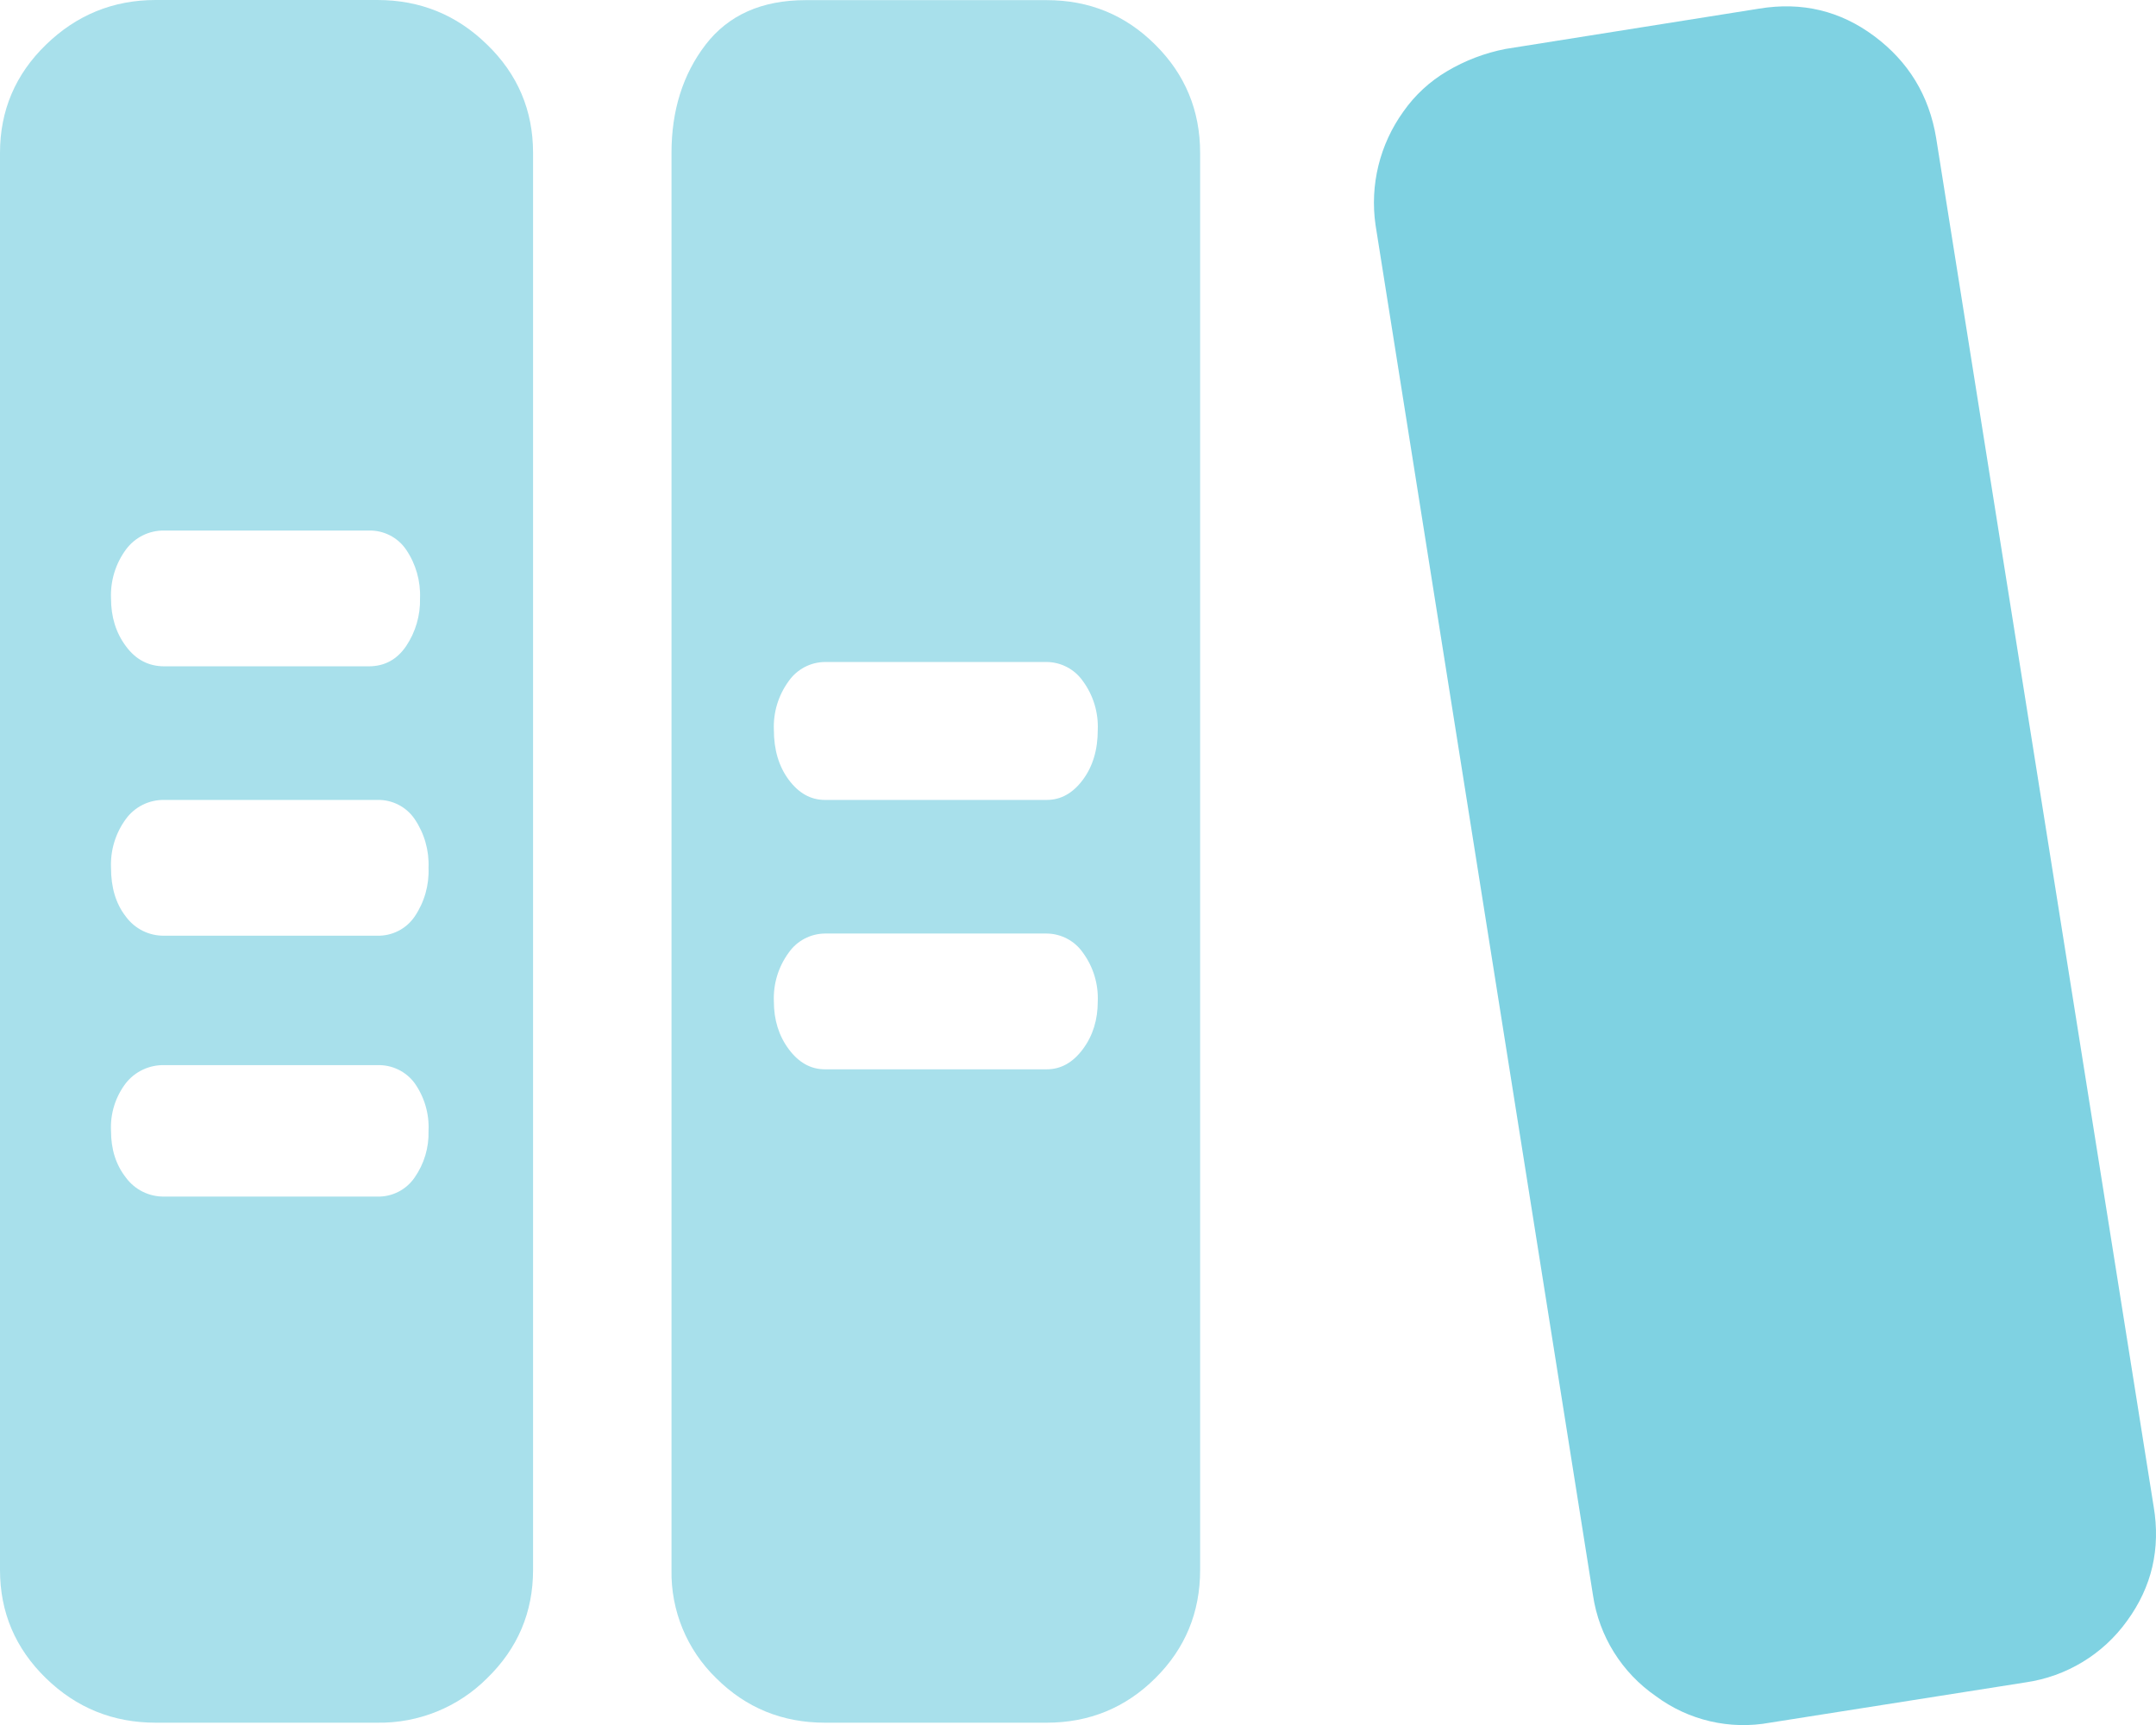 <svg xmlns="http://www.w3.org/2000/svg" xmlns:xlink="http://www.w3.org/1999/xlink" fill="none" version="1.1" width="61.874" height="49.502" viewBox="0 0 61.874 49.502"><g><g><path d="M30.039,0.004C31.259,0.004,32.298,0.428,33.155,1.284C34.011,2.133,34.442,3.171,34.442,4.386L34.442,45.051C34.442,46.266,34.015,47.304,33.155,48.156C32.302,49.005,31.259,49.433,30.039,49.433L23.674,49.433C22.453,49.433,21.411,49.009,20.554,48.156C19.714,47.342,19.25,46.218,19.271,45.051L19.271,4.386C19.271,3.171,19.597,2.133,20.248,1.284C20.903,0.432,21.86,0.004,23.124,0.004L30.042,0.004L30.039,0.004ZM30.039,30.684C30.446,30.684,30.79,30.491,31.077,30.105C31.364,29.719,31.504,29.264,31.504,28.736C31.525,28.234,31.375,27.741,31.077,27.336C30.841,26.996,30.454,26.792,30.039,26.788L23.674,26.788C23.259,26.792,22.872,26.996,22.635,27.336C22.338,27.741,22.188,28.234,22.209,28.736C22.209,29.264,22.349,29.719,22.635,30.105C22.922,30.491,23.267,30.684,23.674,30.684L30.042,30.684L30.039,30.684ZM30.039,22.954C30.446,22.954,30.79,22.761,31.077,22.375C31.364,21.99,31.504,21.511,31.504,20.948C31.526,20.445,31.376,19.95,31.077,19.544C30.841,19.205,30.454,19,30.039,18.996L23.674,18.996C23.259,19,22.872,19.205,22.635,19.544C22.338,19.949,22.188,20.443,22.209,20.944C22.209,21.511,22.349,21.99,22.635,22.375C22.922,22.761,23.267,22.954,23.674,22.954L30.042,22.954L30.039,22.954ZM10.829,0C12.054,0,13.105,0.424,13.98,1.281C14.856,2.129,15.298,3.167,15.298,4.382L15.298,45.051C15.298,46.266,14.856,47.304,13.98,48.156C13.148,48.99,12.01,49.451,10.829,49.433L4.469,49.433C3.244,49.433,2.194,49.009,1.318,48.156C0.442,47.304,-0,46.266,-0,45.051L-0,4.386C-0,3.171,0.442,2.133,1.318,1.284C2.194,0.432,3.244,0,4.469,0L10.829,0ZM4.713,15.224C4.278,15.217,3.868,15.422,3.612,15.772C3.315,16.177,3.165,16.671,3.186,17.172C3.186,17.697,3.325,18.156,3.612,18.541C3.895,18.927,4.263,19.12,4.713,19.12L10.585,19.12C11.035,19.12,11.391,18.927,11.655,18.541C11.926,18.137,12.066,17.658,12.054,17.172C12.074,16.675,11.935,16.184,11.655,15.772C11.415,15.42,11.012,15.214,10.585,15.224L4.713,15.224ZM10.829,34.336C11.256,34.347,11.659,34.14,11.899,33.789C12.173,33.397,12.313,32.927,12.298,32.45C12.322,31.962,12.181,31.48,11.899,31.081C11.65,30.744,11.25,30.551,10.829,30.564L4.713,30.564C4.285,30.555,3.877,30.746,3.612,31.081C3.312,31.473,3.161,31.958,3.186,32.45C3.186,32.979,3.325,33.422,3.612,33.789C3.868,34.139,4.278,34.343,4.713,34.336L10.829,34.336ZM10.829,26.85C11.256,26.86,11.659,26.654,11.899,26.302C12.179,25.889,12.319,25.399,12.298,24.902C12.319,24.405,12.179,23.914,11.899,23.502C11.659,23.15,11.256,22.944,10.829,22.954L4.713,22.954C4.278,22.947,3.868,23.151,3.612,23.502C3.315,23.907,3.165,24.4,3.186,24.902C3.186,25.469,3.325,25.935,3.612,26.302C3.868,26.652,4.278,26.857,4.713,26.85L10.829,26.85Z" fill="#A8E0EB" fill-opacity="1" style="mix-blend-mode:passthrough"/></g><g><path d="M40.275,3.201C39.596,4.143,39.31,5.31,39.476,6.457L45.717,45.78C45.891,46.952,46.545,47.999,47.523,48.673C48.46,49.368,49.645,49.644,50.794,49.433L58.135,48.276C59.305,48.107,60.355,47.47,61.042,46.513C61.755,45.537,62.011,44.442,61.806,43.223L61.806,43.227L55.565,3.961C55.364,2.742,54.771,1.77,53.79,1.038C52.813,0.309,51.713,0.046,50.488,0.247L43.209,1.404C42.615,1.519,42.046,1.736,41.527,2.044C41.031,2.337,40.604,2.731,40.275,3.201Z" fill="#7FD2E2" fill-opacity="1" style="mix-blend-mode:passthrough"/></g></g></svg>
